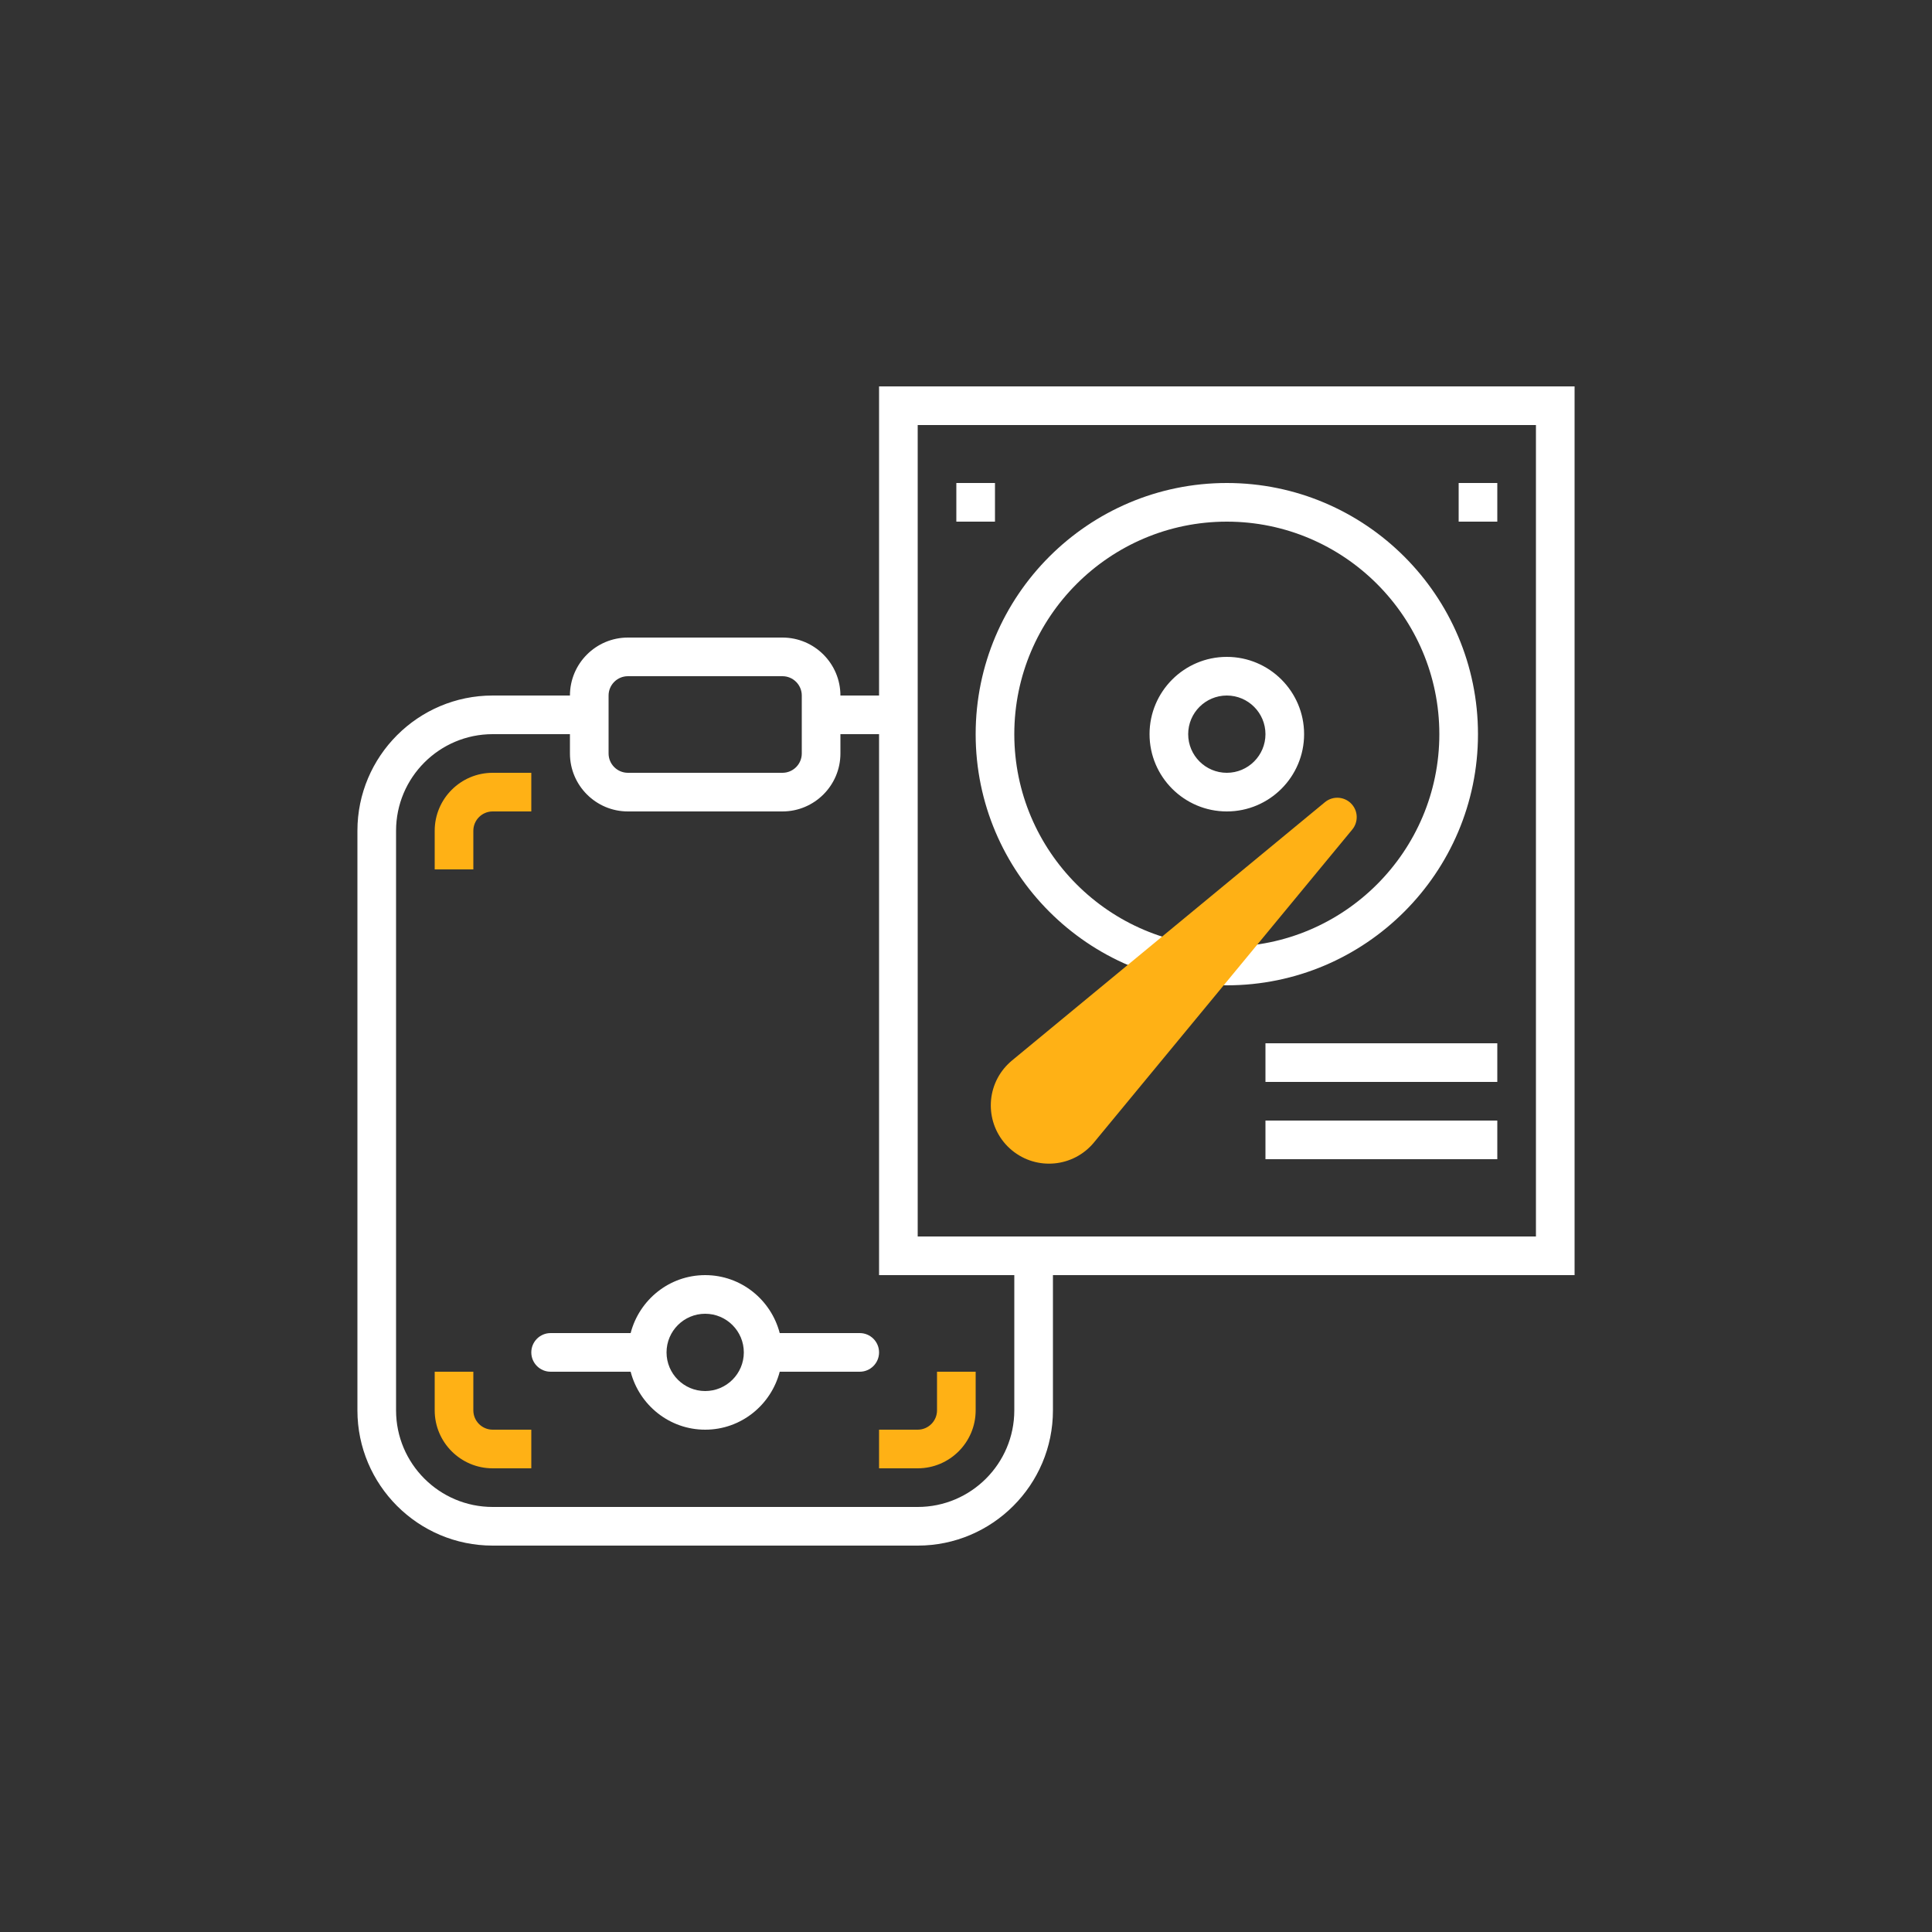 <?xml version="1.0" encoding="iso-8859-1"?>
<!-- Generator: Adobe Illustrator 24.2.0, SVG Export Plug-In . SVG Version: 6.00 Build 0)  -->
<svg version="1.1" id="Layer_1" xmlns="http://www.w3.org/2000/svg" xmlns:xlink="http://www.w3.org/1999/xlink" x="0px" y="0px"
	 viewBox="0 0 100 100" style="enable-background:new 0 0 100 100;" xml:space="preserve">
<rect x="0" y="0" width="100" height="100" fill="#333333" stroke="none"/>
<style type="text/css">
	.st0{fill:#FFFFFF;}
	.st1{fill:#FFB115;}
</style>
<g>
	<path class="st0" d="M45.5,20v16h-2c0-1.654-1.346-3-3-3h-8c-1.654,0-3,1.346-3,3h-4c-3.86,0-7,3.14-7,7v30
		c0,3.86,3.14,7,7,7h22c3.86,0,7-3.14,7-7v-7h27V20H45.5z M31.5,36c0-0.551,0.449-1,1-1h8c0.551,0,1,0.449,1,1v3
		c0,0.551-0.449,1-1,1h-8c-0.551,0-1-0.449-1-1V36z M52.5,73c0,2.757-2.243,5-5,5h-22c-2.757,0-5-2.243-5-5V43
		c0-2.757,2.243-5,5-5h4v1c0,1.654,1.346,3,3,3h8c1.654,0,3-1.346,3-3v-1h2v28h7V73z M79.5,64h-32V22h32V64z M63.5,51
		c7.168,0,13-5.832,13-13s-5.832-13-13-13s-13,5.832-13,13S56.332,51,63.5,51z M63.5,27c6.065,0,11,4.935,11,11
		s-4.935,11-11,11s-11-4.935-11-11S57.435,27,63.5,27z M63.5,42c2.206,0,4-1.794,4-4s-1.794-4-4-4s-4,1.794-4,4
		S61.294,42,63.5,42z M63.5,36c1.103,0,2,0.897,2,2s-0.897,2-2,2s-2-0.897-2-2S62.398,36,63.5,36z M65.5,60h12v-2h-12V60z
		 M77.5,25h-2v2h2V25z M51.5,25h-2v2h2V25z M65.5,56h12v-2h-12V56z M44.5,69h-4.142c-0.447-1.72-2-3-3.858-3
		s-3.411,1.28-3.858,3H28.5c-0.552,0-1,0.448-1,1s0.448,1,1,1h4.142c0.447,1.72,2,3,3.858,3s3.411-1.28,3.858-3
		H44.5c0.552,0,1-0.448,1-1S45.052,69,44.5,69z M36.5,72c-1.103,0-2-0.897-2-2s0.897-2,2-2s2,0.897,2,2S37.603,72,36.5,72z"/>
	<path class="st1" d="M48.5,73c0,0.551-0.449,1-1,1h-2v2h2c1.654,0,3-1.346,3-3v-2h-2V73z M24.5,73v-2h-2v2
		c0,1.654,1.346,3,3,3h2v-2h-2C24.949,74,24.5,73.551,24.5,73z M22.5,43v2h2v-2c0-0.551,0.449-1,1-1h2v-2h-2
		C23.846,40,22.5,41.346,22.5,43z M69.993,41.656c-0.353-0.428-0.987-0.489-1.415-0.135L52.379,54.892
		c-0.14,0.117-0.285,0.26-0.406,0.406c-1.059,1.284-0.878,3.183,0.406,4.243
		c1.284,1.06,3.183,0.878,4.243-0.406l13.372-16.2C70.294,42.571,70.305,42.033,69.993,41.656z"/>
</g>
</svg>
